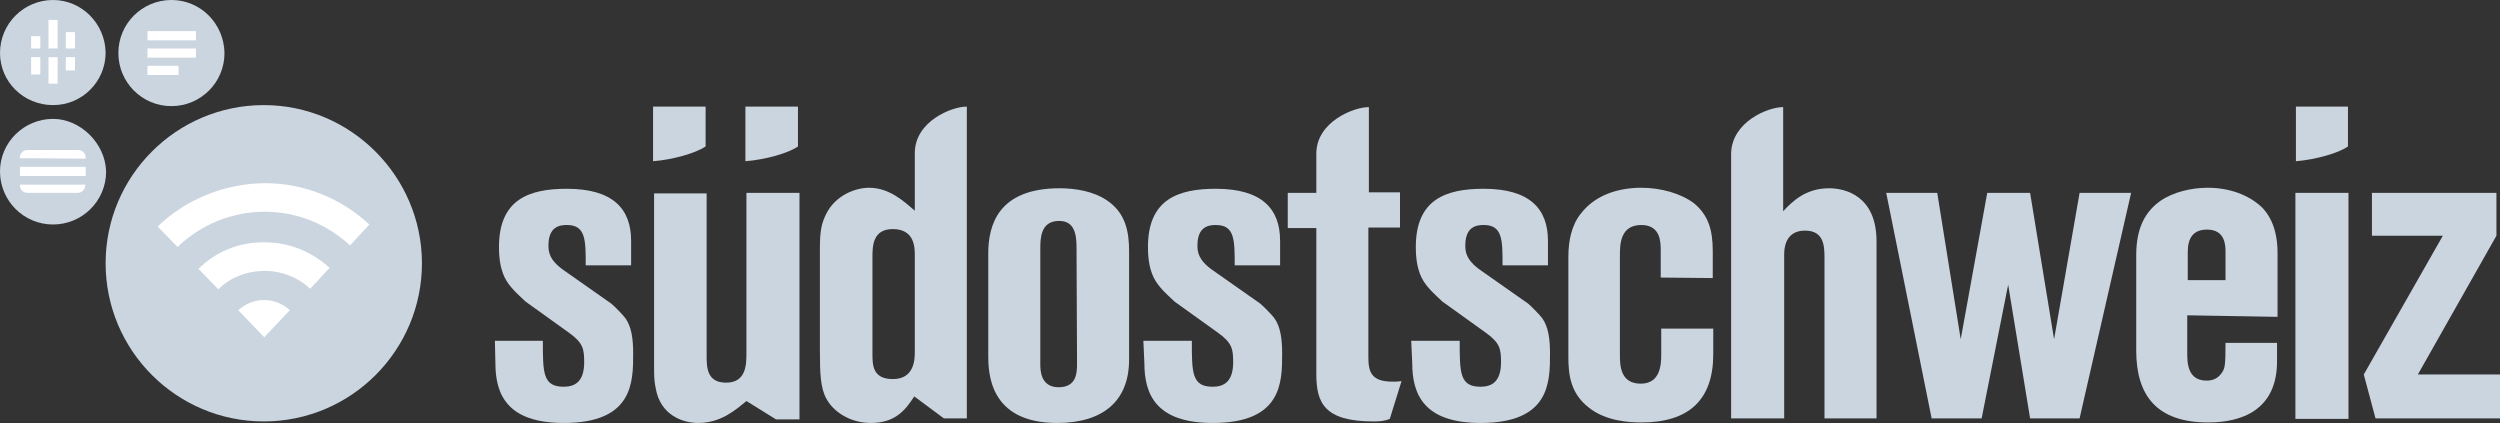 <svg width="490" height="83" viewBox="0 0 490 83" fill="none" xmlns="http://www.w3.org/2000/svg">
<rect x="0" y="0" width="490" height="83" fill="#333333" stroke="none"/>
<g clip-path="url(#clip0)">
<path d="M378.6 82H388.4L393.6 55.8L397.9 82H407.6L417.7 37.8H407.6L402.6 66.5L397.9 37.8H389.5L384.3 66.5L379.7 37.8H369.7L378.6 82Z" fill="#CBD5E0"/>
<path d="M436.2 54.9H428.8V49.4C428.8 46.6 429.9 45 432.6 45C436.2 45 436.2 48.2 436.2 49.4V54.9ZM446.4 62.1V49.5C446.4 46.9 445.9 43.3 443.4 40.7C440.7 38.1 436.8 36.8 432.7 36.8C429.6 36.8 426 37.6 423.4 39.4C420.6 41.4 418.7 44.5 418.7 50V68.7C418.7 77.6 422.8 82.8 432.8 82.8C439.2 82.8 446.3 80.5 446.3 70.8V67.2H436.2C436.2 71.8 436.1 72.3 435.3 73.3C434.7 74.1 433.8 74.6 432.5 74.6C428.7 74.6 428.7 71 428.7 69.1V61.8L446.4 62.1Z" fill="#CBD5E0"/>
<path d="M460.3 37.8H449.9V82.1H460.3V37.8Z" fill="#CBD5E0"/>
<path d="M464.9 37.8V46.2H478.8L463.3 73.4L465.6 82H490V73.4H473.9L489.3 46.2V37.8H464.9Z" fill="#CBD5E0"/>
<path d="M97.1 71.2C97.1 77.3 99.4 82.9 110.5 82.9C124.1 82.9 124.1 74.9 124.1 69.3C124.1 66.5 123.8 64.1 122.6 62.4C122.2 61.8 120.3 59.9 119.8 59.5L110.4 52.9C107.6 50.9 107.5 49.3 107.5 48.1C107.5 44.4 109.7 44.1 111.1 44.1C114.8 44.1 114.8 47 114.8 52H123.7V47.2C123.7 40.9 120.1 37 111.1 37C103.8 37 97.8 39 97.8 48.4C97.8 53.1 99.1 55 100.2 56.3C100.9 57.2 102.5 58.6 103 59.1L111.5 65.2C114.3 67.2 114.5 68.4 114.5 71C114.5 74.8 112.7 75.8 110.5 75.8C106.4 75.8 106.4 73.1 106.4 66.8H97L97.1 71.2Z" fill="#CBD5E0"/>
<path d="M128.2 71.2C128.2 73.7 128.2 74.6 128.5 76C129.4 81.5 134 82.9 136.8 82.9C141.3 82.9 144.1 80.4 146.3 78.6L152.1 82.2H156.7V37.8H146.3V69.1C146.3 71.4 146.3 75 142.3 75C138.5 75 138.5 71.9 138.5 69.7V37.9H128.2V71.2Z" fill="#CBD5E0"/>
<path d="M179.3 68.9C179.3 70.3 179.3 74.3 175 74.3C171 74.3 171 71.5 171 69.3V50.5C171 48.3 171 44.9 175 44.9C179.3 44.9 179.3 48.6 179.3 50V68.9ZM189.5 82V31.7V20.9H189.4C186.6 20.9 179.4 23.7 179.3 29.9V41.3C177.1 39.4 174.3 36.8 170.3 36.8C167.9 36.8 163.8 38.1 161.9 42C161 43.8 160.7 45.4 160.7 48.6V68.8C160.7 73.1 160.8 76.1 162 78.2C163.3 80.6 166.5 82.9 170.7 82.9C175.7 82.9 177.6 80.1 179.2 77.7L185 82H189.5V82Z" fill="#CBD5E0"/>
<path d="M211.1 71.2C211.1 72.9 211.1 75.9 207.5 75.9C203.9 75.9 203.9 72.5 203.9 71.3V48.8C203.9 46.8 203.9 43.3 207.6 43.3C210.7 43.3 211 46.1 211 48.6L211.1 71.2ZM221.3 70.5V49.2C221.3 45.6 220.7 41.8 217 39.3C214.4 37.5 210.8 36.9 207.7 36.9C195.5 36.9 193.7 44.3 193.7 49.7V69.5C193.7 72.8 193.7 82.9 207.2 82.9C216.3 82.9 221.3 78.5 221.3 70.5Z" fill="#CBD5E0"/>
<path d="M224.3 71.2C224.3 77.3 226.6 82.9 237.7 82.9C251.3 82.9 251.3 74.9 251.3 69.3C251.3 66.5 251 64.1 249.8 62.4C249.4 61.8 247.5 59.9 247 59.5L237.6 52.9C234.8 50.9 234.7 49.3 234.7 48.1C234.7 44.4 236.9 44.1 238.3 44.1C242 44.1 242 47 242 52H250.9V47.2C250.9 40.9 247.3 37 238.3 37C231 37 225 39 225 48.4C225 53.1 226.3 55 227.4 56.3C228.1 57.2 229.7 58.6 230.2 59.1L238.7 65.2C241.5 67.2 241.7 68.4 241.7 71C241.7 74.8 239.9 75.8 237.7 75.8C233.6 75.8 233.6 73.1 233.6 66.8H224.1L224.3 71.2Z" fill="#CBD5E0"/>
<path d="M257.9 37.8H252.4V44.7H258V73.3C258 78.9 259.5 82.6 269.2 82.6C270.5 82.6 271.5 82.5 272.4 82.1L274.7 74.7C274 74.8 273.6 74.8 272.9 74.8C268.7 74.8 268.2 72.8 268.2 70V44.6H274.4V37.7H268.3V21H268.2C265.4 21 258.1 23.8 258 30V37.8H257.9Z" fill="#CBD5E0"/>
<path d="M339.4 82H349.7V49.9C349.7 47 351 45.2 353.8 45.2C357.6 45.2 357.6 48.4 357.6 50.7V82H367.8V47.3C367.8 38.4 361.7 36.9 358.5 36.9C353.8 36.9 351.2 39.6 349.5 41.4V21H349.4C346.6 21 339.5 23.8 339.3 30V82H339.4Z" fill="#CBD5E0"/>
<path d="M276.8 71.2C276.8 77.3 279.1 82.9 290.2 82.9C303.8 82.9 303.8 74.9 303.8 69.3C303.8 66.5 303.5 64.1 302.3 62.4C301.9 61.8 300 59.9 299.5 59.5L290.1 52.9C287.3 50.9 287.2 49.3 287.2 48.1C287.2 44.4 289.4 44.1 290.8 44.1C294.5 44.1 294.5 47 294.5 52H303.4V47.2C303.4 40.9 299.8 37 290.8 37C283.5 37 277.5 39 277.5 48.4C277.5 53.1 278.8 55 279.9 56.3C280.6 57.2 282.2 58.6 282.7 59.1L291.2 65.2C294 67.2 294.2 68.4 294.2 71C294.2 74.8 292.4 75.8 290.2 75.8C286.1 75.8 286.1 73.1 286.1 66.8H276.6L276.8 71.2Z" fill="#CBD5E0"/>
<path d="M335.7 54.5V49.2C335.7 45 334.8 42.2 332.1 39.9C329.5 37.9 325.5 36.8 321.7 36.8C317.2 36.8 312.7 38.2 309.9 41.8C308 44.1 307.4 47.3 307.4 50.3V70C307.4 73.6 307.9 77.1 311.3 79.8C314.7 82.6 319.5 82.8 321.7 82.8C331 82.8 335.8 78.4 335.8 69.4V64.4H325.6V69.5C325.6 71.3 325.5 75.2 321.6 75.2C317.5 75.2 317.5 71.5 317.5 69.4V50.2C317.5 48 317.5 44.1 321.7 44.1C325.5 44.1 325.5 47.5 325.5 49.1V54.4L335.7 54.5Z" fill="#CBD5E0"/>
<path d="M138.3 28.7V20.9H128V31.6C131.9 31.3 136.4 30 138.3 28.7Z" fill="#CBD5E0"/>
<path d="M156.4 28.7V20.9H146.1V31.6C150 31.3 154.6 30 156.4 28.7Z" fill="#CBD5E0"/>
<path d="M460.2 28.7V20.9H450V31.6C453.8 31.3 458.4 30 460.2 28.7Z" fill="#CBD5E0"/>
<path d="M33.6 0C27.9 0 23.2 4.6 23.2 10.4C23.2 16.1 27.8 20.8 33.6 20.8C39.3 20.8 44 16.2 44 10.4C43.9 4.6 39.3 0 33.6 0Z" fill="#CBD5E0"/>
<path d="M38.4 9.5H28.9V11.3H38.4V9.5Z" fill="white"/>
<path d="M38.4 6.1H28.9V7.9H38.4V6.1Z" fill="white"/>
<path d="M35 12.9H28.9V14.7H35V12.9Z" fill="white"/>
<path d="M10.4 23.3C4.7 23.3 0 27.9 0 33.6C0 39.3 4.6 44 10.4 44C16.1 44 20.8 39.4 20.8 33.6C20.6 27.9 15.6 23.3 10.4 23.3Z" fill="#CBD5E0"/>
<path d="M3.9 36.2V36.3C3.9 37.2 4.6 37.8 5.4 37.8H15.2C16.1 37.8 16.7 37.1 16.7 36.3V36.2H3.9Z" fill="white"/>
<path d="M16.8 31.1V30.9C16.8 30 16.1 29.4 15.3 29.4H5.4C4.5 29.4 3.9 30.1 3.9 30.9V31L16.8 31.1Z" fill="white"/>
<path d="M16.8 32.7H3.9V34.5H16.8V32.7Z" fill="white"/>
<path d="M10.4 0C4.7 0 0 4.6 0 10.4C0 16 4.6 20.6 10.4 20.6C16.1 20.6 20.7 16 20.7 10.3C20.6 4.6 16 0 10.4 0Z" fill="#CBD5E0"/>
<path d="M11.3 3.9H9.5V9.5H11.3V3.9Z" fill="white"/>
<path d="M7.9 7.1H6.1V9.5H7.9V7.1Z" fill="white"/>
<path d="M11.3 11.2H9.5V16.4H11.3V11.2Z" fill="white"/>
<path d="M7.9 11.2H6.1V14.6H7.9V11.2Z" fill="white"/>
<path d="M14.7 6.3H12.9V9.5H14.7V6.3Z" fill="white"/>
<path d="M14.7 11.2H12.9V13.8H14.7V11.2Z" fill="white"/>
<path d="M51.7 20.6C34.6 20.6 20.7 34.5 20.7 51.6C20.7 68.7 34.6 82.6 51.7 82.6C68.8 82.6 82.7 68.7 82.7 51.6C82.7 34.6 68.8 20.6 51.7 20.6Z" fill="#CBD5E0"/>
<path d="M30.9 44.4L34.8 48.4C39.2 44.2 45.2 41.5 51.9 41.5C58.3 41.5 64.2 44 68.6 48.1L72.4 44C67 39 59.8 35.9 51.9 35.9C43.7 36 36.3 39.2 30.9 44.4Z" fill="white"/>
<path d="M38.9 52.7L42.8 56.7C45.1 54.4 48.3 53.1 51.9 53.1C55.3 53.1 58.5 54.4 60.8 56.6L64.6 52.5C61.2 49.4 56.8 47.5 51.9 47.5C46.8 47.4 42.2 49.4 38.9 52.7Z" fill="white"/>
<path d="M51.8 66.1L56.8 60.8C55.5 59.6 53.7 58.8 51.8 58.8C49.8 58.8 48 59.6 46.7 60.8L51.8 66.1Z" fill="white"/>
</g>
<defs>
<clipPath id="clip0">
<rect width="490" height="82.9" fill="white"/>
</clipPath>
</defs>
</svg>
